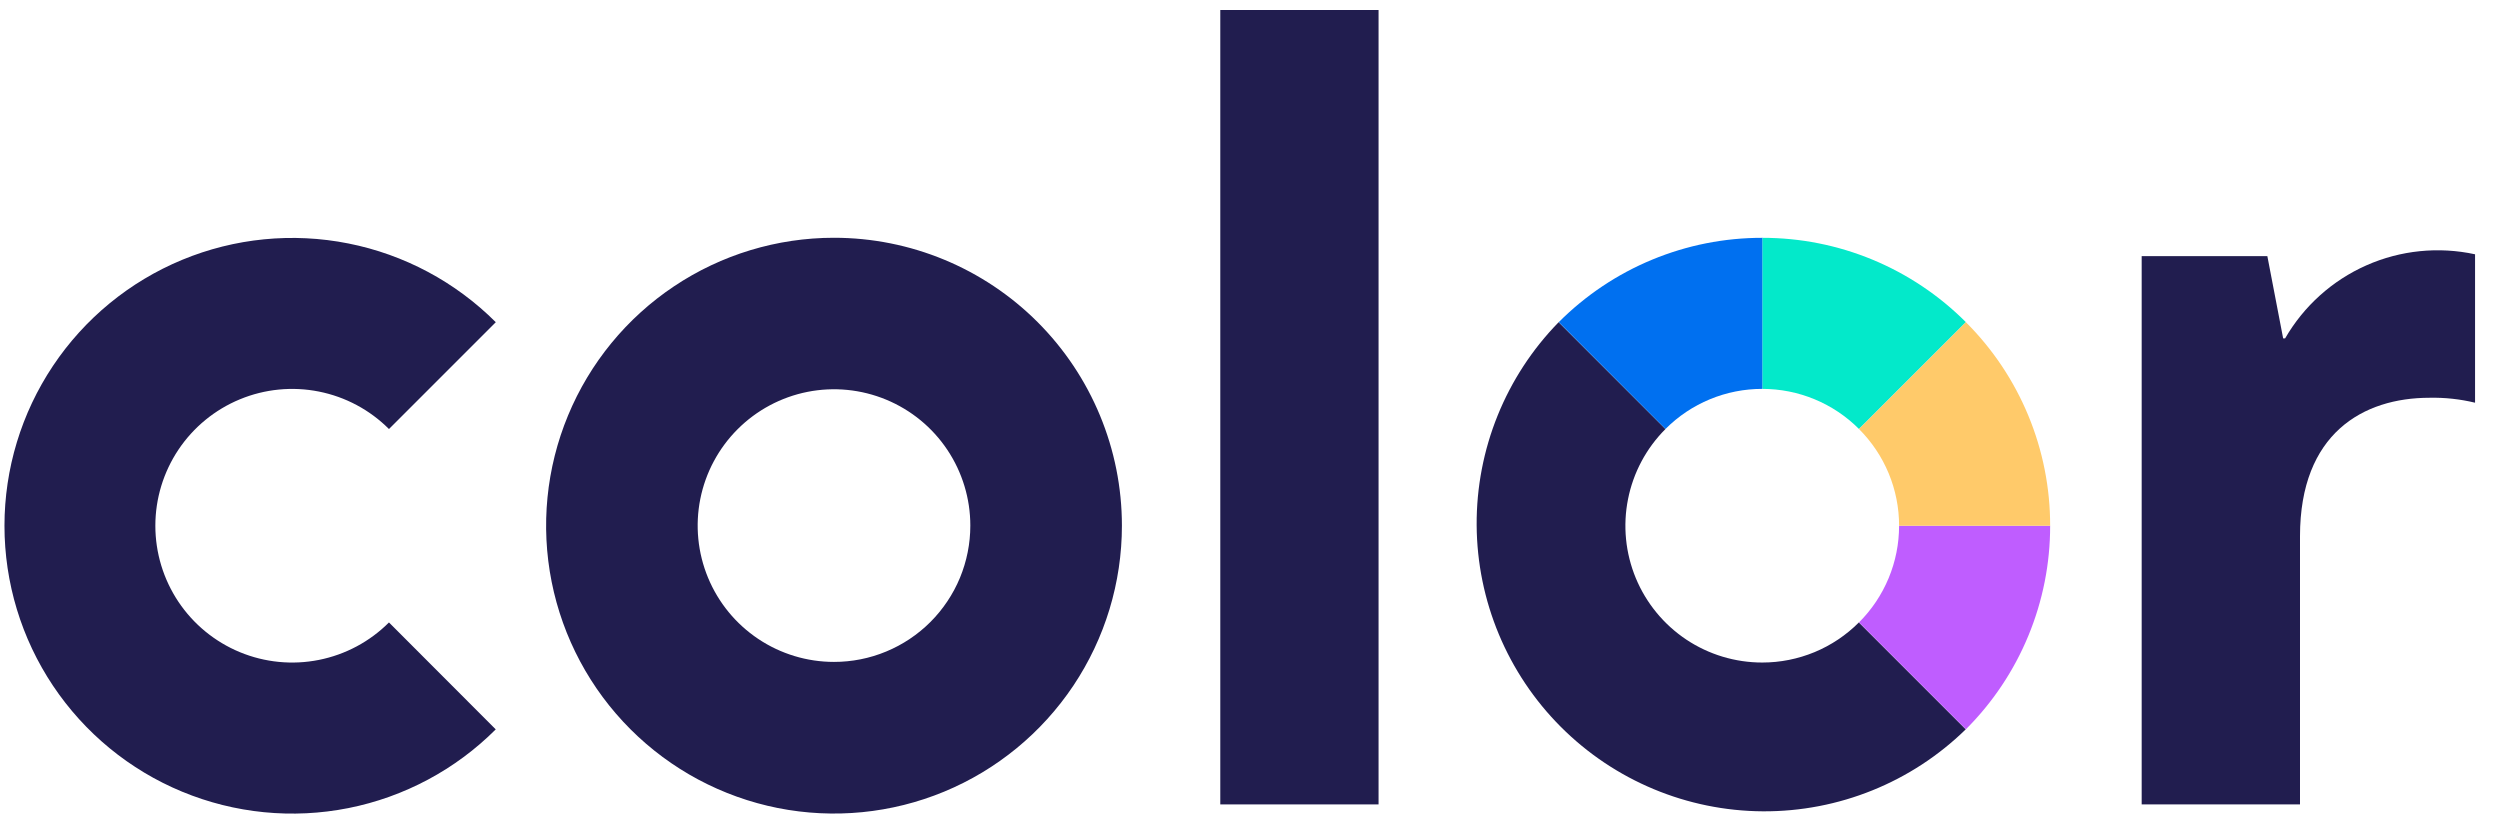 <svg width="85" height="28" viewBox="0 0 85 28" fill="none" xmlns="http://www.w3.org/2000/svg">
<path d="M59.919 22.526C58.999 22.527 58.099 22.255 57.333 21.745C56.568 21.234 55.971 20.508 55.618 19.658C55.266 18.808 55.173 17.872 55.353 16.97C55.532 16.067 55.975 15.238 56.626 14.587L52.994 10.955C51.193 12.798 50.192 15.276 50.206 17.853C50.221 20.429 51.251 22.896 53.073 24.718C54.895 26.54 57.362 27.57 59.938 27.585C62.515 27.599 64.993 26.598 66.836 24.797L63.202 21.163C62.771 21.595 62.26 21.938 61.696 22.172C61.133 22.405 60.529 22.526 59.919 22.526Z" fill="#211D4F"/>
<path d="M69.705 17.875H64.569C64.569 18.486 64.449 19.09 64.215 19.654C63.981 20.218 63.638 20.731 63.206 21.162L66.84 24.796C67.749 23.888 68.471 22.809 68.962 21.621C69.454 20.433 69.707 19.16 69.705 17.875Z" fill="#BF5DFF"/>
<path d="M63.206 14.586L66.84 10.953C65.932 10.043 64.853 9.321 63.666 8.829C62.478 8.337 61.205 8.084 59.919 8.086V13.222C60.53 13.222 61.134 13.342 61.698 13.576C62.262 13.81 62.775 14.153 63.206 14.586Z" fill="#03E9CA"/>
<path d="M64.569 17.876H69.705C69.707 16.591 69.455 15.317 68.963 14.13C68.471 12.942 67.75 11.863 66.84 10.955L63.206 14.587C63.638 15.019 63.981 15.531 64.216 16.096C64.449 16.66 64.57 17.265 64.569 17.876Z" fill="#FFCA6A"/>
<path d="M59.919 13.222V8.086C58.633 8.084 57.36 8.337 56.172 8.829C54.984 9.321 53.906 10.043 52.998 10.953L56.626 14.586C57.058 14.152 57.571 13.809 58.136 13.575C58.702 13.341 59.307 13.221 59.919 13.222Z" fill="#0070F0"/>
<path d="M28.356 8.084C26.42 8.084 24.528 8.658 22.918 9.734C21.308 10.809 20.054 12.338 19.313 14.127C18.572 15.915 18.378 17.883 18.756 19.782C19.134 21.681 20.066 23.425 21.435 24.794C22.804 26.163 24.548 27.095 26.447 27.473C28.345 27.85 30.314 27.657 32.102 26.916C33.891 26.175 35.419 24.92 36.495 23.311C37.571 21.701 38.145 19.808 38.145 17.872C38.145 15.276 37.113 12.787 35.278 10.951C33.442 9.115 30.952 8.084 28.356 8.084ZM28.356 22.505C27.44 22.505 26.543 22.233 25.781 21.724C25.019 21.215 24.425 20.491 24.074 19.644C23.723 18.797 23.631 17.865 23.81 16.966C23.989 16.067 24.431 15.241 25.079 14.593C25.727 13.945 26.553 13.503 27.452 13.324C28.351 13.145 29.283 13.237 30.13 13.588C30.977 13.939 31.701 14.533 32.21 15.295C32.719 16.057 32.991 16.954 32.991 17.87C32.991 18.479 32.871 19.082 32.639 19.644C32.406 20.206 32.064 20.717 31.634 21.148C31.203 21.578 30.692 21.92 30.13 22.152C29.568 22.386 28.965 22.505 28.356 22.505Z" fill="#211D4F"/>
<path d="M41.49 0.34H46.871V27.35H41.49V0.34Z" fill="#211D4F"/>
<path d="M72.817 8.709H77.09L77.627 11.505H77.694C78.329 10.406 79.296 9.536 80.457 9.022C81.617 8.508 82.911 8.377 84.152 8.646V13.692C83.646 13.57 83.126 13.513 82.605 13.524C80.351 13.524 78.2 14.735 78.2 18.232V27.349H72.817V8.709Z" fill="#211D4F"/>
<path d="M16.853 24.797L13.225 21.163C12.575 21.814 11.746 22.257 10.843 22.437C9.941 22.617 9.005 22.525 8.155 22.173C7.304 21.821 6.578 21.225 6.066 20.46C5.555 19.695 5.282 18.795 5.282 17.875C5.282 16.955 5.555 16.055 6.066 15.29C6.578 14.525 7.304 13.929 8.155 13.577C9.005 13.225 9.941 13.133 10.843 13.313C11.746 13.493 12.575 13.936 13.225 14.587L16.857 10.955C15.488 9.587 13.745 8.655 11.846 8.278C9.948 7.9 7.98 8.094 6.192 8.835C4.404 9.576 2.876 10.83 1.801 12.44C0.726 14.049 0.152 15.941 0.152 17.876C0.152 19.812 0.726 21.704 1.801 23.313C2.876 24.922 4.404 26.177 6.192 26.917C7.98 27.658 9.948 27.852 11.846 27.475C13.745 27.097 15.488 26.166 16.857 24.797H16.853Z" fill="#211D4F"/>
</svg>
